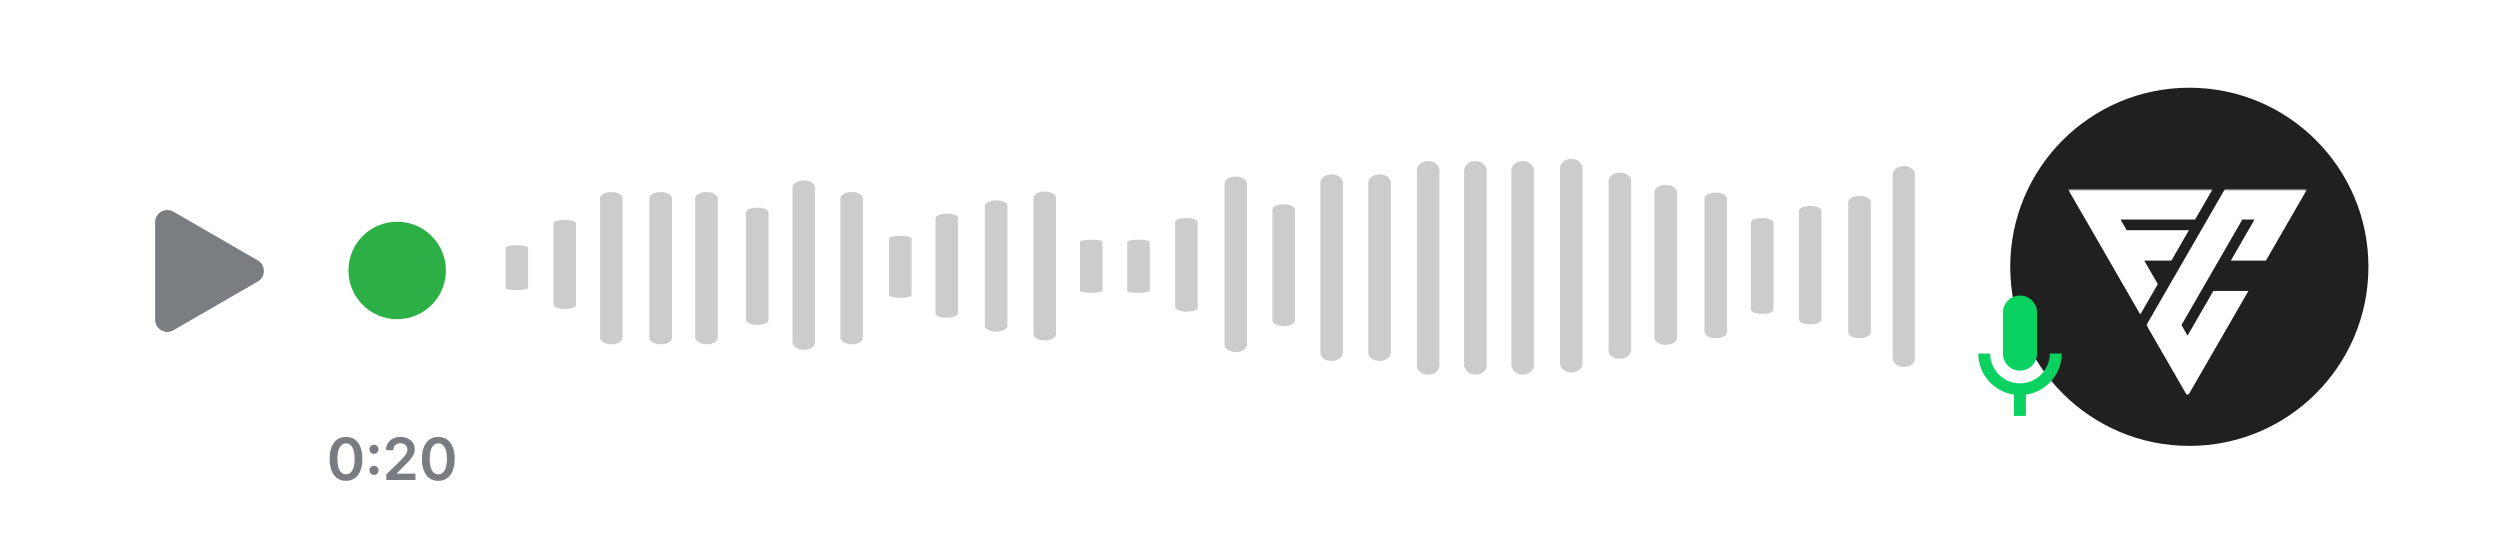 <svg xmlns="http://www.w3.org/2000/svg" width="1026" height="222" viewBox="0 0 1026 222" fill="none"><rect width="1026" height="222" fill="white"></rect><mask id="mask0_540_4019" style="mask-type:luminance" maskUnits="userSpaceOnUse" x="198" y="65" width="588" height="89"><path d="M786 154L198 154V65L786 65V154Z" fill="white"></path></mask><g mask="url(#mask0_540_4019)"><path d="M776.741 147.001V71.77C776.741 69.724 778.769 68.135 781.37 68.135C783.975 68.135 786 69.724 786 71.77V147.001C786 149.048 783.975 150.639 781.37 150.639C778.769 150.639 776.741 149.048 776.741 147.001ZM763.146 138.819C765.751 138.819 767.775 137.682 767.775 136.318V82.907C767.775 81.544 765.751 80.407 763.146 80.407C760.545 80.407 758.52 81.544 758.52 82.907V136.318C758.52 137.682 760.545 138.819 763.146 138.819ZM742.901 133.138C745.502 133.138 747.526 132.229 747.526 131.091V86.543C747.526 85.408 745.502 84.499 742.901 84.499C740.295 84.499 738.271 85.408 738.271 86.543V131.091C738.271 132.229 740.586 133.138 742.901 133.138ZM723.232 128.819C725.834 128.819 727.858 128.136 727.858 127.002V91.318C727.858 90.406 725.834 89.498 723.232 89.498C720.627 89.498 718.603 90.181 718.603 91.318V127.002C718.603 128.136 720.627 128.819 723.232 128.819ZM704.141 138.819C706.742 138.819 708.766 137.682 708.766 136.318V81.544C708.766 80.181 706.742 79.044 704.141 79.044C701.535 79.044 699.511 80.181 699.511 81.544V136.093C699.511 137.682 701.535 138.819 704.141 138.819ZM683.605 141.545C686.206 141.545 688.231 140.182 688.231 138.593V78.818C688.231 77.226 686.206 75.863 683.605 75.863C681 75.863 678.975 77.226 678.975 78.818V138.819C679.266 140.411 681.29 141.545 683.605 141.545ZM664.804 147.23C667.405 147.23 669.43 145.638 669.43 143.82V74.271C669.43 72.453 667.405 70.862 664.804 70.862C662.199 70.862 660.174 72.453 660.174 74.271V144.046C660.174 145.864 662.199 147.23 664.804 147.23ZM566.168 148.139C568.769 148.139 570.794 146.547 570.794 144.729V74.954C570.794 73.133 568.769 71.545 566.168 71.545C563.563 71.545 561.538 73.133 561.538 74.954V144.729C561.538 146.776 563.853 148.139 566.168 148.139ZM546.499 148.139C549.101 148.139 551.125 146.547 551.125 144.729V74.954C551.125 73.133 549.101 71.545 546.499 71.545C543.894 71.545 541.87 73.133 541.87 74.954V144.729C541.87 146.776 543.894 148.139 546.499 148.139ZM526.831 133.818C529.432 133.818 531.457 132.909 531.457 131.546V86.088C531.457 84.954 529.432 83.816 526.831 83.816C524.226 83.816 522.201 84.725 522.201 86.088V131.546C522.201 132.909 524.226 133.818 526.831 133.818ZM486.914 127.911C489.515 127.911 491.539 127.228 491.539 126.319V91.09C491.539 90.181 489.515 89.498 486.914 89.498C484.308 89.498 482.284 90.181 482.284 91.09V126.09C482.284 127.002 484.308 127.911 486.914 127.911ZM467.245 120.183C469.846 120.183 471.871 119.729 471.871 119.274V99.272C471.871 98.817 469.846 98.363 467.245 98.363C464.64 98.363 462.616 98.817 462.616 99.272V119.5C462.616 119.729 464.64 120.183 467.245 120.183ZM447.863 120.183C450.468 120.183 452.493 119.729 452.493 119.274V99.272C452.493 98.817 450.468 98.363 447.863 98.363C445.262 98.363 443.234 98.817 443.234 99.272V119.5C443.234 119.729 445.262 120.183 447.863 120.183ZM428.772 139.728C431.377 139.728 433.401 138.593 433.401 137.002V81.316C433.401 79.952 431.377 78.589 428.772 78.589C426.17 78.589 424.146 79.727 424.146 81.316V137.002C424.146 138.593 426.17 139.728 428.772 139.728ZM408.813 136.093C411.418 136.093 413.443 134.955 413.443 133.818V84.499C413.443 83.136 411.418 82.224 408.813 82.224C406.212 82.224 404.187 83.362 404.187 84.499V133.818C404.187 134.955 406.212 136.093 408.813 136.093ZM388.568 130.411C391.169 130.411 393.194 129.499 393.194 128.591V89.498C393.194 88.363 391.169 87.68 388.568 87.68C385.963 87.68 383.938 88.589 383.938 89.498V128.591C383.938 129.728 385.963 130.411 388.568 130.411ZM369.476 122.226C372.081 122.226 374.106 121.772 374.106 121.092V97.909C374.106 97.225 372.081 96.771 369.476 96.771C366.875 96.771 364.846 97.225 364.846 97.909V121.092C364.846 121.772 367.161 122.226 369.476 122.226ZM231.794 126.773C234.395 126.773 236.419 126.09 236.419 125.181V91.773C236.419 90.864 234.395 90.181 231.794 90.181C229.188 90.181 227.164 90.864 227.164 91.773V125.181C227.164 126.09 229.188 126.773 231.794 126.773ZM212.125 119.045C214.727 119.045 216.751 118.591 216.751 118.137V101.544C216.751 101.089 214.727 100.635 212.125 100.635C209.52 100.635 207.496 101.089 207.496 101.544V118.137C207.496 118.82 209.52 119.045 212.125 119.045ZM191.586 114.956C194.191 114.956 196.216 114.727 196.216 114.501V103.819C196.216 103.59 194.191 103.364 191.586 103.364C188.985 103.364 186.96 103.59 186.96 103.819V114.501C186.96 114.727 188.985 114.956 191.586 114.956ZM310.757 133.363C313.363 133.363 315.387 132.455 315.387 131.32V87.226C315.387 86.088 313.363 85.179 310.757 85.179C308.156 85.179 306.132 86.088 306.132 87.226V131.091C306.132 132.229 308.156 133.363 310.757 133.363ZM349.517 141.32C352.123 141.32 354.147 140.182 354.147 138.593V81.544C354.147 79.952 352.123 78.818 349.517 78.818C346.916 78.818 344.892 79.952 344.892 81.544V138.593C344.892 139.957 347.203 141.32 349.517 141.32ZM289.932 141.32C292.537 141.32 294.561 140.182 294.561 138.593V81.544C294.561 79.952 292.537 78.818 289.932 78.818C287.33 78.818 285.306 79.952 285.306 81.544V138.593C285.592 139.957 287.617 141.32 289.932 141.32ZM271.13 141.32C273.736 141.32 275.76 140.182 275.76 138.593V81.544C275.76 79.952 273.736 78.818 271.13 78.818C268.529 78.818 266.505 79.952 266.505 81.544V138.593C266.505 139.957 268.529 141.32 271.13 141.32ZM250.881 141.32C253.487 141.32 255.511 140.182 255.511 138.593V81.544C255.511 79.952 253.487 78.818 250.881 78.818C248.28 78.818 246.256 79.952 246.256 81.544V138.593C246.256 139.957 248.28 141.32 250.881 141.32ZM329.849 143.592C332.45 143.592 334.479 142.229 334.479 140.637V76.997C334.479 75.409 332.45 74.042 329.849 74.042C327.244 74.042 325.219 75.409 325.219 76.997V140.637C325.51 142.229 327.534 143.592 329.849 143.592ZM507.159 144.501C509.764 144.501 511.788 143.137 511.788 141.32V75.634C511.788 73.817 509.764 72.453 507.159 72.453C504.557 72.453 502.533 73.817 502.533 75.634V141.32C502.533 143.137 504.557 144.501 507.159 144.501ZM644.845 152.911C647.446 152.911 649.471 151.094 649.471 149.048V69.044C649.471 66.998 647.446 65.18 644.845 65.18C642.24 65.18 640.216 66.998 640.216 69.044V149.048C640.216 151.094 642.24 152.911 644.845 152.911ZM624.886 153.82C627.488 153.82 629.512 152.003 629.512 149.956V69.953C629.512 67.906 627.488 66.089 624.886 66.089C622.281 66.089 620.257 67.906 620.257 69.953V149.956C620.547 152.003 622.572 153.82 624.886 153.82ZM605.505 153.82C608.11 153.82 610.134 152.003 610.134 149.956V69.953C610.134 67.906 608.11 66.089 605.505 66.089C602.903 66.089 600.879 67.906 600.879 69.953V149.956C601.165 152.003 603.19 153.82 605.505 153.82ZM586.126 153.82C588.728 153.82 590.752 152.003 590.752 149.956V69.953C590.752 67.906 588.728 66.089 586.126 66.089C583.521 66.089 581.497 67.906 581.497 69.953V149.956C581.497 152.003 583.521 153.82 586.126 153.82Z" fill="#CCCCCC"></path></g><circle cx="163" cy="111" r="20" fill="#2CAF44"></circle><path d="M972 109.5C972 68.907 939.093 36 898.5 36C857.907 36 825 68.907 825 109.5C825 150.093 857.907 183 898.5 183C939.093 183 972 150.093 972 109.5Z" fill="#202020"></path><g clip-path="url(#clip0_540_4019)"><mask id="mask1_540_4019" style="mask-type:luminance" maskUnits="userSpaceOnUse" x="848" y="77" width="61" height="53"><path d="M848.681 77.638H908.349V129.093H848.681V77.638Z" fill="white"></path></mask><g mask="url(#mask1_540_4019)"><path d="M880.006 106.953H891.138L898.325 94.484H872.8L870.267 90.106H900.857L908.063 77.638H848.69L855.895 90.106L858.428 94.484L865.615 106.953L871.171 116.593L878.376 129.06L885.563 116.593L880.006 106.953Z" fill="white"></path></g><mask id="mask2_540_4019" style="mask-type:luminance" maskUnits="userSpaceOnUse" x="880" y="77" width="67" height="86"><path d="M880.696 77.638H946.769V162.55H880.696V77.638Z" fill="white"></path></mask><g mask="url(#mask2_540_4019)"><path d="M932.468 77.638H913.07L905.884 90.106L903.351 94.505L896.145 106.972L888.076 120.951L880.89 133.399L888.076 145.867L890.589 150.205L897.775 162.653L904.98 150.186L922.749 119.4H908.358L897.775 137.739L895.262 133.399C903.764 118.674 909.908 108.012 917.723 94.484L920.256 90.087H925.263L922.73 94.484L915.543 106.953H929.935L937.121 94.484L939.654 90.087L946.86 77.638H932.468Z" fill="white"></path></g></g><path d="M829 152.107C832.868 152.107 836 148.971 836 145.107V128.293C836 124.426 832.864 121.293 829 121.293C825.136 121.293 822 124.429 822 128.293V145.104C822 148.971 825.133 152.107 829 152.107ZM841.233 145.104C841.233 151.848 835.745 157.336 829 157.336C822.256 157.336 816.768 151.848 816.768 145.104H811.885C811.885 153.707 818.283 160.773 826.557 161.97V170.703H831.44V161.97C839.714 160.773 846.115 153.703 846.115 145.1H841.233V145.104Z" fill="#09D261"></path><path d="M63.66 91.207C63.66 87.358 67.826 84.952 71.16 86.877L105.8 106.876C109.133 108.801 109.133 113.612 105.8 115.536L71.16 135.536C67.826 137.46 63.66 135.055 63.66 131.206L63.66 91.207Z" fill="#7A7D81"></path><path d="M142.003 197.332C140.599 197.332 139.395 196.977 138.389 196.267C137.389 195.551 136.619 194.52 136.08 193.173C135.545 191.821 135.278 190.193 135.278 188.29C135.284 186.386 135.554 184.767 136.088 183.432C136.628 182.091 137.398 181.068 138.398 180.364C139.403 179.659 140.605 179.307 142.003 179.307C143.401 179.307 144.602 179.659 145.608 180.364C146.614 181.068 147.384 182.091 147.918 183.432C148.457 184.773 148.727 186.392 148.727 188.29C148.727 190.199 148.457 191.83 147.918 193.182C147.384 194.528 146.614 195.557 145.608 196.267C144.608 196.977 143.406 197.332 142.003 197.332ZM142.003 194.665C143.094 194.665 143.955 194.128 144.585 193.054C145.222 191.974 145.54 190.386 145.54 188.29C145.54 186.903 145.395 185.739 145.105 184.795C144.815 183.852 144.406 183.142 143.878 182.665C143.349 182.182 142.724 181.94 142.003 181.94C140.918 181.94 140.06 182.48 139.429 183.56C138.798 184.634 138.48 186.21 138.474 188.29C138.469 189.682 138.608 190.852 138.892 191.801C139.182 192.75 139.591 193.466 140.119 193.949C140.648 194.426 141.276 194.665 142.003 194.665ZM153.494 194.903C152.977 194.903 152.533 194.722 152.164 194.358C151.795 193.989 151.613 193.545 151.619 193.028C151.613 192.517 151.795 192.08 152.164 191.716C152.533 191.352 152.977 191.17 153.494 191.17C153.994 191.17 154.428 191.352 154.798 191.716C155.173 192.08 155.363 192.517 155.369 193.028C155.363 193.375 155.272 193.69 155.096 193.974C154.925 194.259 154.698 194.486 154.414 194.656C154.136 194.821 153.829 194.903 153.494 194.903ZM153.494 186.253C152.977 186.253 152.533 186.071 152.164 185.707C151.795 185.338 151.613 184.895 151.619 184.378C151.613 183.866 151.795 183.429 152.164 183.065C152.533 182.696 152.977 182.511 153.494 182.511C153.994 182.511 154.428 182.696 154.798 183.065C155.173 183.429 155.363 183.866 155.369 184.378C155.363 184.719 155.272 185.031 155.096 185.315C154.925 185.599 154.698 185.827 154.414 185.997C154.136 186.168 153.829 186.253 153.494 186.253ZM158.52 197V194.716L164.58 188.776C165.159 188.19 165.642 187.67 166.028 187.216C166.415 186.761 166.705 186.321 166.898 185.895C167.091 185.469 167.188 185.014 167.188 184.531C167.188 183.98 167.062 183.509 166.812 183.116C166.562 182.719 166.219 182.412 165.781 182.196C165.344 181.98 164.847 181.872 164.29 181.872C163.716 181.872 163.213 181.991 162.781 182.23C162.349 182.463 162.014 182.795 161.776 183.227C161.543 183.659 161.426 184.173 161.426 184.77H158.418C158.418 183.662 158.67 182.699 159.176 181.881C159.682 181.062 160.378 180.429 161.264 179.98C162.156 179.531 163.179 179.307 164.332 179.307C165.503 179.307 166.531 179.526 167.418 179.963C168.304 180.401 168.991 181 169.48 181.761C169.974 182.523 170.222 183.392 170.222 184.369C170.222 185.023 170.097 185.665 169.847 186.295C169.597 186.926 169.156 187.625 168.526 188.392C167.901 189.159 167.023 190.088 165.892 191.179L162.884 194.239V194.358H170.486V197H158.52ZM179.878 197.332C178.474 197.332 177.27 196.977 176.264 196.267C175.264 195.551 174.494 194.52 173.955 193.173C173.42 191.821 173.153 190.193 173.153 188.29C173.159 186.386 173.429 184.767 173.963 183.432C174.503 182.091 175.273 181.068 176.273 180.364C177.278 179.659 178.48 179.307 179.878 179.307C181.276 179.307 182.477 179.659 183.483 180.364C184.489 181.068 185.259 182.091 185.793 183.432C186.332 184.773 186.602 186.392 186.602 188.29C186.602 190.199 186.332 191.83 185.793 193.182C185.259 194.528 184.489 195.557 183.483 196.267C182.483 196.977 181.281 197.332 179.878 197.332ZM179.878 194.665C180.969 194.665 181.83 194.128 182.46 193.054C183.097 191.974 183.415 190.386 183.415 188.29C183.415 186.903 183.27 185.739 182.98 184.795C182.69 183.852 182.281 183.142 181.753 182.665C181.224 182.182 180.599 181.94 179.878 181.94C178.793 181.94 177.935 182.48 177.304 183.56C176.673 184.634 176.355 186.21 176.349 188.29C176.344 189.682 176.483 190.852 176.767 191.801C177.057 192.75 177.466 193.466 177.994 193.949C178.523 194.426 179.151 194.665 179.878 194.665Z" fill="#797C81"></path><defs><clipPath id="clip0_540_4019"><rect width="122" height="122" fill="white" transform="translate(837 40)"></rect></clipPath></defs></svg>